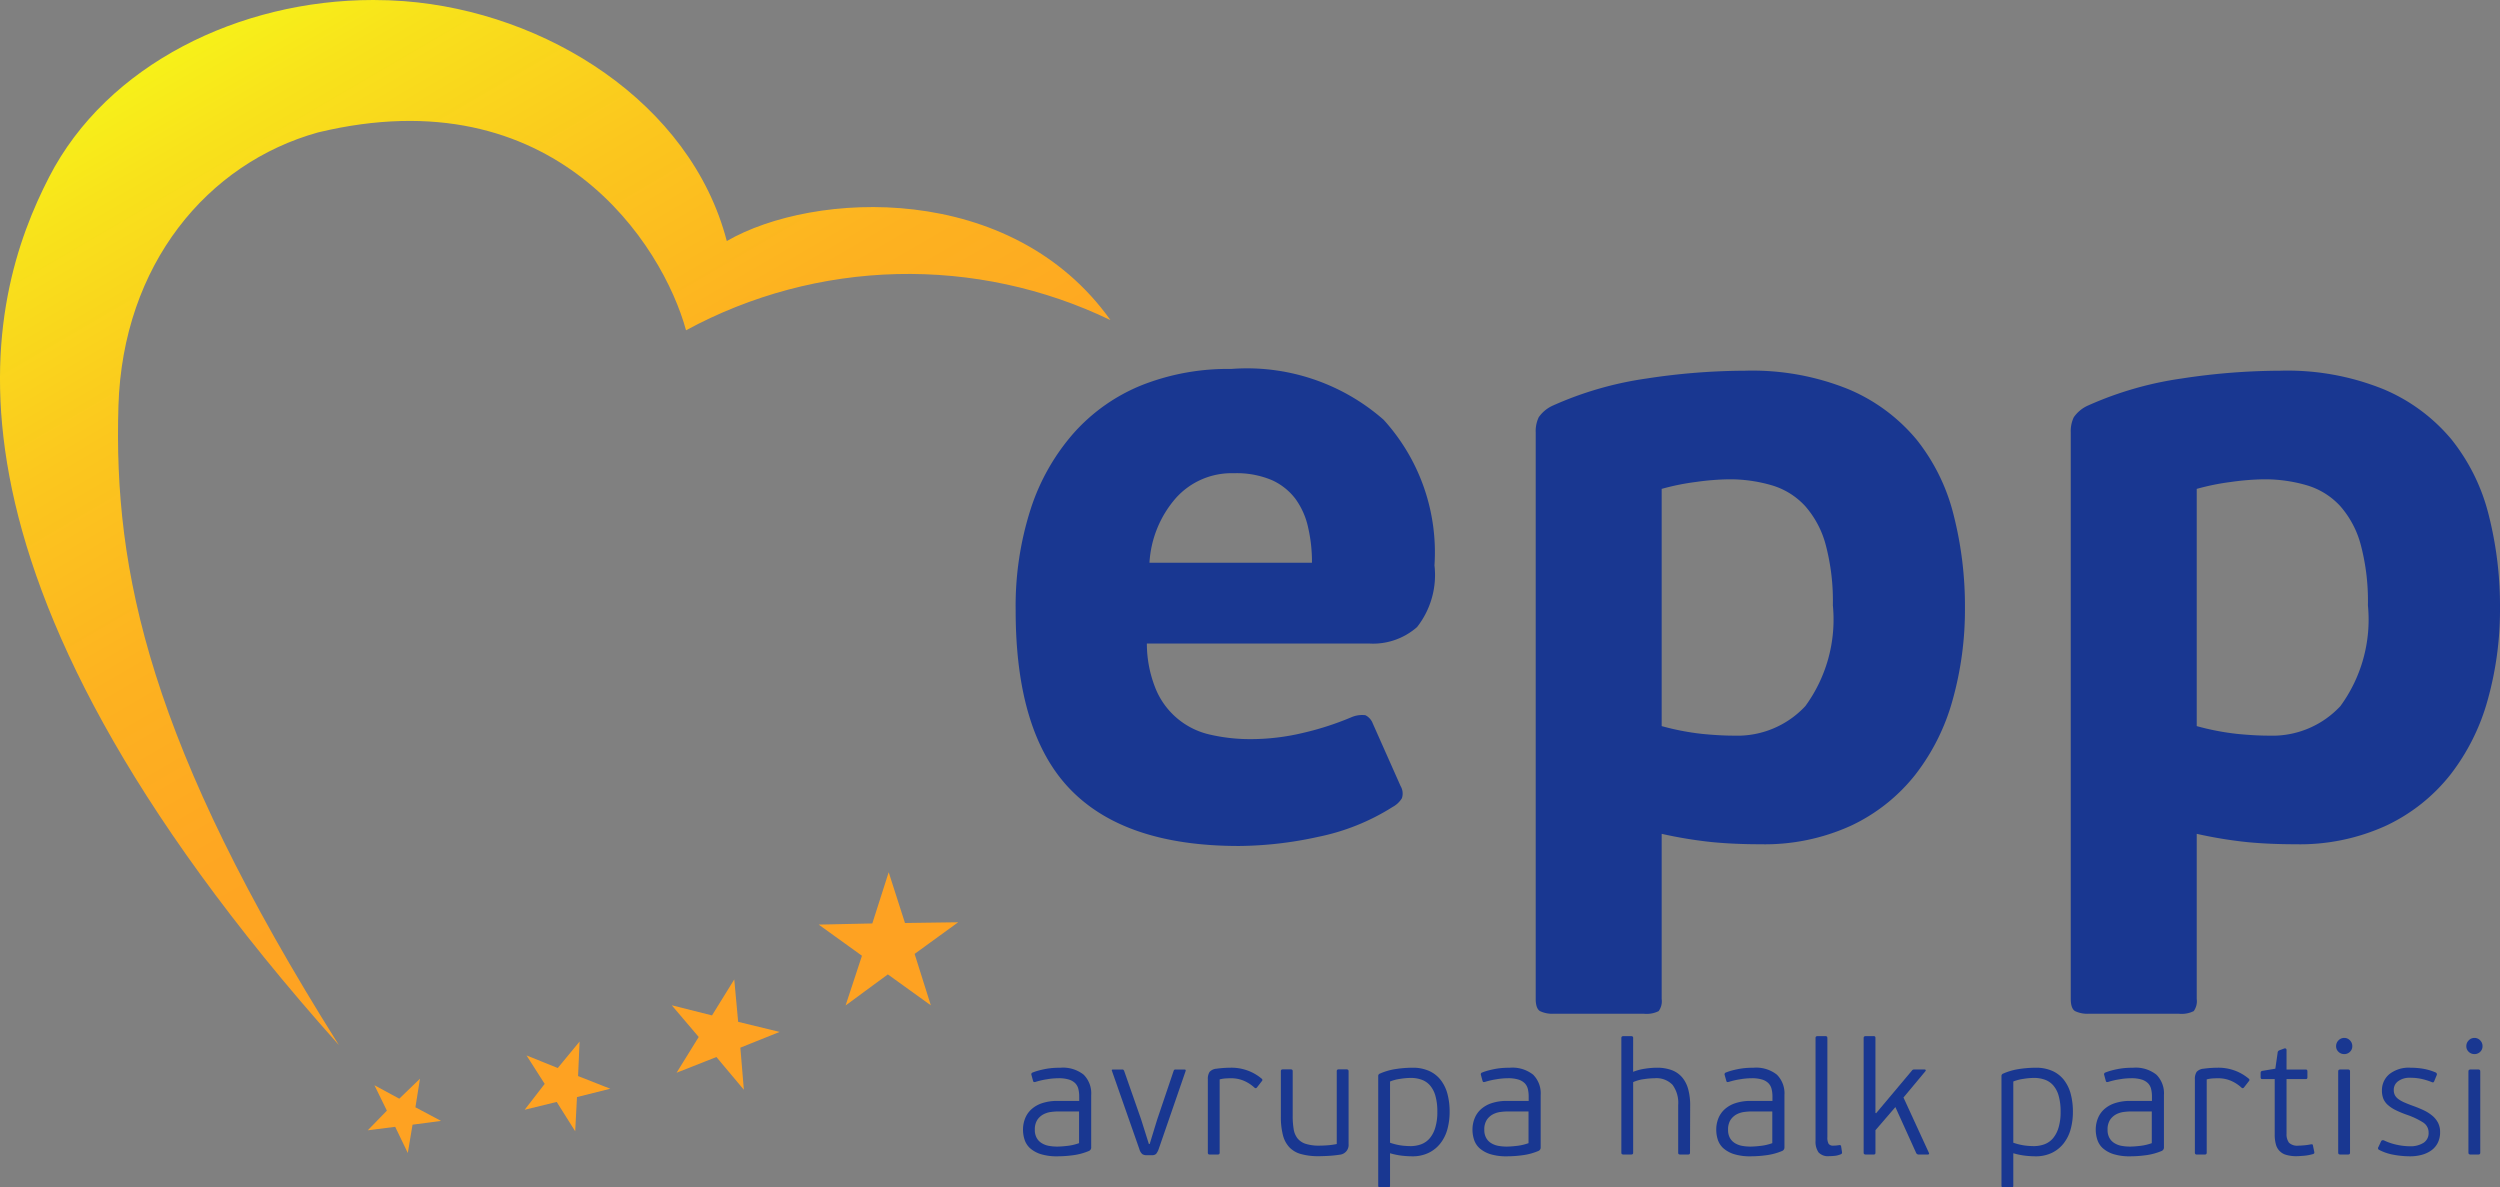<svg id="Layer_1" data-name="Layer 1" xmlns="http://www.w3.org/2000/svg" xmlns:xlink="http://www.w3.org/1999/xlink" width="79.665" height="37.838" viewBox="0 0 79.665 37.838"><rect x="0" y="0" width="79.665" height="37.838" fill="#808080" stroke="none"/><defs><style>.cls-1{fill:none;}.cls-2{clip-path:url(#clip-path);}.cls-3{fill:#193791;}.cls-4{fill:#fea222;}.cls-5{clip-path:url(#clip-path-2);}.cls-6{fill:url(#linear-gradient);}</style><clipPath id="clip-path"><rect class="cls-1" x="-8.246" y="-7.114" width="99.484" height="49.361"/></clipPath><clipPath id="clip-path-2"><path class="cls-1" d="M1.565,5.642c-1.985,3.859-4.475,12.316,9.236,27.663-6.041-9.592-7.187-15.086-7.027-20.369.137-4.511,2.839-7.735,6.355-8.715,7.564-1.825,10.993,3.594,11.732,6.304a14.856,14.856,0,0,1,13.525-.325c-3.161-4.436-9.455-4.12-12.226-2.519-1.151-4.424-5.775-7.302-10.283-7.644q-.493-.037-.987-.037c-4.258,0-8.484,2.06-10.325,5.642"/></clipPath><linearGradient id="linear-gradient" x1="-704.191" y1="172.141" x2="-703.191" y2="172.141" gradientTransform="matrix(-0, 30.062, 30.062, 0, -5158.621, 21167.381)" gradientUnits="userSpaceOnUse"><stop offset="0" stop-color="#f7f219"/><stop offset="0.098" stop-color="#f8e31b"/><stop offset="0.326" stop-color="#fbc71e"/><stop offset="0.554" stop-color="#fdb220"/><stop offset="0.779" stop-color="#fea622"/><stop offset="1" stop-color="#fea222"/></linearGradient></defs><title>EPP logo</title><g class="cls-2"><path class="cls-3" d="M39.232,11.757a6.596,6.596,0,0,1,4.859,1.62,6.276,6.276,0,0,1,1.62,4.638,2.691,2.691,0,0,1-.554,1.966,2.12,2.12,0,0,1-1.523.526h-7.088a3.839,3.839,0,0,0,.291,1.467,2.447,2.447,0,0,0,1.744,1.44,5.639,5.639,0,0,0,1.288.139,7.178,7.178,0,0,0,1.633-.194,9.42,9.42,0,0,0,1.551-.499.861.861,0,0,1,.457-.069.484.484,0,0,1,.235.263l.886,1.994a.469.469,0,0,1,.042.388.77.77,0,0,1-.291.276,7.052,7.052,0,0,1-2.381.956,12.061,12.061,0,0,1-2.52.29q-3.627,0-5.371-1.8-1.745-1.798-1.745-5.703a10.098,10.098,0,0,1,.485-3.254,6.849,6.849,0,0,1,1.384-2.422,5.818,5.818,0,0,1,2.16-1.509,7.467,7.467,0,0,1,2.838-.513m.083,3.323a2.378,2.378,0,0,0-1.855.803,3.432,3.432,0,0,0-.831,2.049h5.178a4.865,4.865,0,0,0-.125-1.135,2.424,2.424,0,0,0-.401-.9,1.941,1.941,0,0,0-.748-.596,2.886,2.886,0,0,0-1.218-.221"/><path class="cls-3" d="M52.951,31.832a.536.536,0,0,1-.096.388.861.861,0,0,1-.481.083h-2.86a.891.891,0,0,1-.44-.083c-.091-.056-.137-.185-.137-.388v-18.053a1.019,1.019,0,0,1,.097-.484,1.092,1.092,0,0,1,.456-.374,11.127,11.127,0,0,1,2.977-.859,21.052,21.052,0,0,1,3.143-.249,8.156,8.156,0,0,1,3.308.596,5.685,5.685,0,0,1,2.16,1.605,6.264,6.264,0,0,1,1.176,2.395,11.746,11.746,0,0,1,.361,2.963,10.664,10.664,0,0,1-.389,2.921,6.838,6.838,0,0,1-1.194,2.395,5.688,5.688,0,0,1-2.041,1.62,6.618,6.618,0,0,1-2.902.595q-.832,0-1.541-.069a13.99,13.99,0,0,1-1.597-.263Zm5.455-12.543a6.992,6.992,0,0,0-.223-1.91,3.054,3.054,0,0,0-.654-1.246,2.344,2.344,0,0,0-1.057-.665,4.755,4.755,0,0,0-1.406-.194,8.133,8.133,0,0,0-1.015.083,7.55,7.55,0,0,0-1.1.222v7.559a8.111,8.111,0,0,0,1.295.249q.57.056,1.015.055a2.957,2.957,0,0,0,2.268-.941,4.678,4.678,0,0,0,.877-3.212"/><path class="cls-3" d="M70.001,31.832a.536.536,0,0,1-.096.388.861.861,0,0,1-.481.083h-2.86a.891.891,0,0,1-.44-.083c-.091-.056-.137-.185-.137-.388v-18.053a1.019,1.019,0,0,1,.097-.484,1.093,1.093,0,0,1,.456-.374,11.127,11.127,0,0,1,2.977-.859,21.052,21.052,0,0,1,3.143-.249,8.156,8.156,0,0,1,3.308.596,5.685,5.685,0,0,1,2.16,1.605,6.28,6.28,0,0,1,1.177,2.395,11.794,11.794,0,0,1,.36,2.963,10.664,10.664,0,0,1-.389,2.921,6.838,6.838,0,0,1-1.194,2.395,5.688,5.688,0,0,1-2.041,1.62,6.618,6.618,0,0,1-2.902.595q-.833,0-1.541-.069a13.99,13.99,0,0,1-1.597-.263Zm5.455-12.543a6.992,6.992,0,0,0-.223-1.91,3.054,3.054,0,0,0-.654-1.246,2.344,2.344,0,0,0-1.057-.665,4.755,4.755,0,0,0-1.406-.194,8.133,8.133,0,0,0-1.015.083,7.55,7.55,0,0,0-1.1.222v7.559a8.111,8.111,0,0,0,1.295.249q.57.056,1.015.055a2.955,2.955,0,0,0,2.268-.941,4.673,4.673,0,0,0,.877-3.212"/><polygon class="cls-4" points="27.467 30.456 26.088 29.463 27.797 29.427 28.319 27.795 28.838 29.412 30.533 29.389 29.145 30.397 29.662 32.036 28.292 31.05 26.946 32.04 27.467 30.456"/><polygon class="cls-4" points="22.689 32.357 23.398 31.211 23.522 32.562 24.843 32.883 23.592 33.385 23.704 34.726 22.829 33.683 21.56 34.184 22.265 33.044 21.406 32.034 22.689 32.357"/><polygon class="cls-4" points="12.723 35.011 13.383 34.374 13.238 35.285 14.054 35.719 13.146 35.839 12.995 36.741 12.593 35.907 11.719 36.018 12.328 35.392 11.932 34.582 12.723 35.011"/><polygon class="cls-4" points="17.773 34.034 18.469 33.19 18.421 34.29 19.447 34.694 18.386 34.959 18.329 36.049 17.74 35.114 16.719 35.364 17.357 34.539 16.778 33.632 17.773 34.034"/></g><g class="cls-5"><rect class="cls-6" x="-8.671" y="-7.343" width="49.818" height="47.991" transform="translate(-6.151 10.35) rotate(-30)"/></g><g class="cls-2"><path class="cls-3" d="M34.772,36.553a.119.119,0,0,1-.072.123,1.924,1.924,0,0,1-.495.135,3.751,3.751,0,0,1-.506.036,1.713,1.713,0,0,1-.542-.072.943.943,0,0,1-.336-.189.63.63,0,0,1-.172-.27,1.022,1.022,0,0,1-.05-.318.957.957,0,0,1,.068-.36.775.775,0,0,1,.203-.292.949.949,0,0,1,.344-.194,1.519,1.519,0,0,1,.49-.07h.686v-.138a1.037,1.037,0,0,0-.025-.236.407.407,0,0,0-.098-.186.492.492,0,0,0-.202-.12,1.104,1.104,0,0,0-.335-.043,2.246,2.246,0,0,0-.374.034,2.4,2.4,0,0,0-.349.08.141.141,0,0,1-.057.007c-.013-.001-.024-.014-.031-.038l-.051-.188a.058.058,0,0,1,.041-.078,1.691,1.691,0,0,1,.201-.066c.073-.019.147-.036.225-.05a2.288,2.288,0,0,1,.235-.029c.079-.005.153-.007.222-.007a1.059,1.059,0,0,1,.74.222.84.84,0,0,1,.24.65Zm-.387-1.136h-.666a2.008,2.008,0,0,0-.222.016.718.718,0,0,0-.245.075.547.547,0,0,0-.196.176.56.56,0,0,0-.08.319.509.509,0,0,0,.06.259.44.44,0,0,0,.16.166.648.648,0,0,0,.229.086,1.471,1.471,0,0,0,.269.023c.03,0,.073-.002.126-.005s.113-.009.178-.016a1.589,1.589,0,0,0,.199-.033,1.817,1.817,0,0,0,.188-.055Z"/><path class="cls-3" d="M36.925,36.61a.556.556,0,0,1-.08.155.178.178,0,0,1-.142.046h-.17a.221.221,0,0,1-.137-.038.346.346,0,0,1-.09-.158l-.872-2.488c-.014-.031-.002-.046.036-.046h.289a.06.06,0,0,1,.041.01.153.153,0,0,1,.021.031l.542,1.549.247.784h.026l.237-.774.527-1.559a.055.055,0,0,1,.062-.041h.284c.031,0,.043.015.036.046Z"/><path class="cls-3" d="M40.053,34.654c-.017.017-.031.025-.041.023a.096.096,0,0,1-.037-.018,1.182,1.182,0,0,0-.333-.217,1.032,1.032,0,0,0-.42-.082c-.048,0-.103.001-.163.005a1.028,1.028,0,0,0-.193.031v2.327a.074.074,0,0,1-.016.055.097.097,0,0,1-.057.013h-.236a.084.084,0,0,1-.052-.013.07.07,0,0,1-.016-.055v-2.327a.412.412,0,0,1,.055-.238.33.33,0,0,1,.222-.103,3.411,3.411,0,0,1,.43-.031,1.492,1.492,0,0,1,1.011.351.048.048,0,0,1,.006.073Z"/><path class="cls-3" d="M40.832,34.089a.093.093,0,0,1,.056-.013h.233a.099.099,0,0,1,.057.013.073.073,0,0,1,.015.054v1.404a2.578,2.578,0,0,0,.031.434.639.639,0,0,0,.124.296.546.546,0,0,0,.261.173,1.396,1.396,0,0,0,.441.057c.041,0,.112-.002.214-.008a2.183,2.183,0,0,0,.333-.044v-2.312a.073.073,0,0,1,.015-.054.094.094,0,0,1,.056-.013h.234a.097.097,0,0,1,.054.013.065.065,0,0,1,.018.054v2.312a.312.312,0,0,1-.284.341c-.048.007-.101.014-.162.021q-.09.01-.183.015c-.061.004-.121.006-.177.008q-.086.003-.147.003a2.023,2.023,0,0,1-.564-.068.802.802,0,0,1-.37-.216.878.878,0,0,1-.206-.39,2.312,2.312,0,0,1-.065-.591v-1.435a.068.068,0,0,1,.016-.054"/><path class="cls-3" d="M46.194,35.428a2.073,2.073,0,0,1-.072.558,1.271,1.271,0,0,1-.222.448,1.061,1.061,0,0,1-.374.302,1.169,1.169,0,0,1-.524.111,3.092,3.092,0,0,1-.33-.02,2.301,2.301,0,0,1-.377-.078v1.027c0,.028-.004.045-.013.052a.096.096,0,0,1-.054.01h-.238a.11.11,0,0,1-.054-.01c-.012-.007-.018-.024-.018-.052v-3.484a.08.08,0,0,1,.057-.082,2.004,2.004,0,0,1,.519-.147,3.63,3.63,0,0,1,.518-.039,1.267,1.267,0,0,1,.529.103.97.97,0,0,1,.369.289,1.243,1.243,0,0,1,.215.444,2.201,2.201,0,0,1,.069.568m-.392,0a1.817,1.817,0,0,0-.062-.511.861.861,0,0,0-.175-.333.64.64,0,0,0-.269-.18,1.017,1.017,0,0,0-.346-.055,2.223,2.223,0,0,0-.327.029,1.385,1.385,0,0,0-.328.085v1.951a1.911,1.911,0,0,0,.374.09,2.468,2.468,0,0,0,.276.018.976.976,0,0,0,.343-.059.662.662,0,0,0,.272-.191.947.947,0,0,0,.177-.341,1.685,1.685,0,0,0,.065-.503"/><path class="cls-3" d="M49.095,36.553a.119.119,0,0,1-.072.123,1.924,1.924,0,0,1-.495.135,3.74,3.74,0,0,1-.506.036,1.713,1.713,0,0,1-.542-.072.943.943,0,0,1-.336-.189.63.63,0,0,1-.172-.27,1.022,1.022,0,0,1-.05-.318.957.957,0,0,1,.068-.36.775.775,0,0,1,.203-.292.949.949,0,0,1,.344-.194,1.519,1.519,0,0,1,.49-.07h.686v-.138a1.037,1.037,0,0,0-.025-.236.407.407,0,0,0-.098-.186.492.492,0,0,0-.202-.12,1.104,1.104,0,0,0-.335-.043,2.246,2.246,0,0,0-.374.034,2.4,2.4,0,0,0-.349.08.141.141,0,0,1-.057.007c-.013-.001-.024-.014-.031-.038l-.051-.188a.058.058,0,0,1,.041-.078,1.692,1.692,0,0,1,.201-.066c.073-.019.148-.036.225-.05a2.288,2.288,0,0,1,.235-.029c.079-.005.153-.007.222-.007a1.059,1.059,0,0,1,.74.222.84.84,0,0,1,.24.65Zm-.387-1.136h-.666a1.976,1.976,0,0,0-.221.016.717.717,0,0,0-.246.075.547.547,0,0,0-.196.176.56.56,0,0,0-.08.319.509.509,0,0,0,.06.259.44.44,0,0,0,.16.166.649.649,0,0,0,.229.086,1.472,1.472,0,0,0,.269.023c.03,0,.073-.002.126-.005s.113-.009.178-.016a1.589,1.589,0,0,0,.199-.033,1.749,1.749,0,0,0,.188-.055Z"/><path class="cls-3" d="M53.854,36.723c0,.028-.005.046-.016.054a.075.075,0,0,1-.05.013h-.24a.089.089,0,0,1-.056-.013q-.015-.012-.015-.054v-1.509a.967.967,0,0,0-.181-.646.71.71,0,0,0-.567-.209,2.449,2.449,0,0,0-.346.029,1.215,1.215,0,0,0-.341.095v2.24q0,.042-.015.054a.092.092,0,0,1-.057.013h-.233a.086.086,0,0,1-.053-.013c-.013-.008-.018-.026-.018-.054v-3.639c0-.027.005-.045.018-.054a.094.094,0,0,1,.053-.013h.233a.1.1,0,0,1,.057.013.074.074,0,0,1,.015.055l-.001,1.07a1.687,1.687,0,0,1,.392-.102,2.498,2.498,0,0,1,.355-.029,1.325,1.325,0,0,1,.497.082.802.802,0,0,1,.329.238.988.988,0,0,1,.185.376,1.931,1.931,0,0,1,.06.501Z"/><path class="cls-3" d="M56.863,36.553a.119.119,0,0,1-.072.123,1.92,1.92,0,0,1-.496.135,3.726,3.726,0,0,1-.505.036,1.713,1.713,0,0,1-.542-.072.943.943,0,0,1-.336-.189.642.642,0,0,1-.173-.27,1.052,1.052,0,0,1-.049-.318.977.977,0,0,1,.067-.36.789.789,0,0,1,.204-.292.949.949,0,0,1,.344-.194,1.514,1.514,0,0,1,.49-.07h.686v-.138a.981.981,0,0,0-.026-.236.398.398,0,0,0-.098-.186.481.481,0,0,0-.201-.12,1.107,1.107,0,0,0-.336-.043,2.235,2.235,0,0,0-.373.034,2.4,2.4,0,0,0-.349.08.141.141,0,0,1-.057.007c-.014-.001-.024-.014-.031-.038l-.052-.188a.059.059,0,0,1,.042-.078,1.69,1.69,0,0,1,.201-.066c.072-.019.148-.036.225-.05a2.255,2.255,0,0,1,.235-.029c.079-.005.153-.007.221-.007a1.062,1.062,0,0,1,.741.222.84.84,0,0,1,.24.65Zm-.387-1.136h-.666a1.96,1.96,0,0,0-.221.016.71.71,0,0,0-.246.075.54.54,0,0,0-.196.176.56.56,0,0,0-.08.319.52.52,0,0,0,.059.259.455.455,0,0,0,.16.166.661.661,0,0,0,.23.086,1.468,1.468,0,0,0,.268.023c.031,0,.073-.002.127-.005.053-.003.113-.009.178-.016a1.589,1.589,0,0,0,.199-.033,1.748,1.748,0,0,0,.188-.055Z"/><path class="cls-3" d="M58.693,36.757a.101.101,0,0,1-.044.029.67.67,0,0,1-.185.046,1.673,1.673,0,0,1-.176.01.407.407,0,0,1-.339-.121.597.597,0,0,1-.095-.369V33.085c0-.028.005-.046.016-.054a.085.085,0,0,1,.056-.013h.234a.087.087,0,0,1,.056.013q.015.012.015.054v3.153a.409.409,0,0,0,.039.21.171.171,0,0,0,.152.059c.035,0,.067-.002.098-.005.031-.004.06-.007.088-.011.038-.007.058.007.062.042l.026.17a.102.102,0,0,1-.003.054"/><path class="cls-3" d="M59.784,35.474l1.136-1.352a.113.113,0,0,1,.031-.031.092.092,0,0,1,.051-.011h.33a.03.03,0,0,1,.032.021.035.035,0,0,1-.011.036l-.697.836.811,1.765a.035.035,0,0,1,.002.034q-.007.018-.039.018h-.278a.088.088,0,0,1-.093-.052l-.661-1.46-.635.738v.707c0,.028-.004.046-.013.054a.075.075,0,0,1-.054.013h-.237a.09.09,0,0,1-.054-.013c-.013-.008-.018-.026-.018-.054v-3.639c0-.027.005-.045.018-.054a.097.097,0,0,1,.054-.013h.237a.08.08,0,0,1,.054.013.078.078,0,0,1,.013.054v2.38Z"/><path class="cls-3" d="M66.055,35.428a2.073,2.073,0,0,1-.072.558,1.271,1.271,0,0,1-.222.448,1.061,1.061,0,0,1-.374.302,1.169,1.169,0,0,1-.524.111,3.092,3.092,0,0,1-.33-.02,2.301,2.301,0,0,1-.377-.078v1.027c0,.028-.004.045-.013.052a.096.096,0,0,1-.054.01h-.238a.11.11,0,0,1-.054-.01c-.012-.007-.018-.024-.018-.052v-3.484a.08.08,0,0,1,.057-.082,2.004,2.004,0,0,1,.519-.147,3.63,3.63,0,0,1,.518-.039,1.267,1.267,0,0,1,.529.103.97.97,0,0,1,.369.289,1.243,1.243,0,0,1,.215.444,2.201,2.201,0,0,1,.069.568m-.392,0a1.817,1.817,0,0,0-.062-.511.861.861,0,0,0-.175-.333.64.64,0,0,0-.269-.18,1.017,1.017,0,0,0-.346-.055,2.223,2.223,0,0,0-.327.029,1.385,1.385,0,0,0-.328.085v1.951a1.91,1.91,0,0,0,.374.09,2.468,2.468,0,0,0,.276.018.976.976,0,0,0,.343-.059.662.662,0,0,0,.272-.191.947.947,0,0,0,.177-.341,1.685,1.685,0,0,0,.065-.503"/><path class="cls-3" d="M68.956,36.553a.119.119,0,0,1-.072.123,1.924,1.924,0,0,1-.495.135,3.74,3.74,0,0,1-.506.036,1.713,1.713,0,0,1-.542-.072.943.943,0,0,1-.336-.189.63.63,0,0,1-.172-.27,1.022,1.022,0,0,1-.05-.318.957.957,0,0,1,.068-.36.775.775,0,0,1,.203-.292.949.949,0,0,1,.344-.194,1.519,1.519,0,0,1,.49-.07h.686v-.138a1.038,1.038,0,0,0-.025-.236.407.407,0,0,0-.098-.186.492.492,0,0,0-.202-.12,1.104,1.104,0,0,0-.335-.043,2.246,2.246,0,0,0-.374.034,2.4,2.4,0,0,0-.349.08.141.141,0,0,1-.057.007c-.013-.001-.024-.014-.031-.038l-.051-.188a.058.058,0,0,1,.041-.078,1.691,1.691,0,0,1,.201-.066c.072-.019.147-.036.225-.05a2.288,2.288,0,0,1,.235-.029c.079-.005.153-.007.222-.007a1.059,1.059,0,0,1,.74.222.84.84,0,0,1,.24.65Zm-.387-1.136h-.666a1.96,1.96,0,0,0-.221.016.717.717,0,0,0-.246.075.539.539,0,0,0-.196.176.56.56,0,0,0-.08.319.509.509,0,0,0,.06.259.44.44,0,0,0,.16.166.649.649,0,0,0,.229.086,1.472,1.472,0,0,0,.269.023c.03,0,.073-.002.126-.005s.113-.009.178-.016a1.59,1.59,0,0,0,.199-.033,1.817,1.817,0,0,0,.188-.055Z"/><path class="cls-3" d="M71.506,34.654c-.017.017-.031.025-.041.023a.096.096,0,0,1-.037-.018,1.191,1.191,0,0,0-.332-.217,1.04,1.04,0,0,0-.421-.082c-.048,0-.102.001-.163.005a1.028,1.028,0,0,0-.193.031v2.327a.069.069,0,0,1-.016.055.095.095,0,0,1-.057.013h-.236a.084.084,0,0,1-.052-.013.069.069,0,0,1-.016-.055v-2.327a.412.412,0,0,1,.055-.238.33.33,0,0,1,.222-.103,3.424,3.424,0,0,1,.43-.031,1.497,1.497,0,0,1,1.012.351.048.048,0,0,1,.005.073Z"/><path class="cls-3" d="M72.099,34.386c-.028,0-.045-.006-.052-.018a.087.087,0,0,1-.01-.044v-.124a.099.099,0,0,1,.01-.052.085.085,0,0,1,.052-.025l.407-.068.072-.5a.106.106,0,0,1,.02-.062.162.162,0,0,1,.056-.031l.138-.052c.047-.01.071.009.071.057v.614h.603c.028,0,.045.006.052.018a.099.099,0,0,1,.01.049v.176a.08.08,0,0,1-.01.046c-.007.011-.024.016-.052.016h-.603v1.739a.453.453,0,0,0,.077.287.376.376,0,0,0,.3.095c.041,0,.101-.003.18-.01a1.796,1.796,0,0,0,.217-.031c.027-.003.045-.003.052.003a.051.051,0,0,1,.015.033l.041.196a.116.116,0,0,1,.003.044q-.003.018-.039.033a1.548,1.548,0,0,1-.299.055c-.104.008-.179.013-.227.013a1.113,1.113,0,0,1-.33-.042.463.463,0,0,1-.331-.34,1.145,1.145,0,0,1-.036-.305v-1.77Z"/><path class="cls-3" d="M74.958,33.337a.24.24,0,0,1-.075.181.254.254,0,0,1-.183.072.258.258,0,0,1-.181-.072.238.238,0,0,1-.077-.181.253.253,0,0,1,.077-.185.248.248,0,0,1,.181-.078.244.244,0,0,1,.183.078.255.255,0,0,1,.075.185m-.072,3.386c0,.028-.005.046-.016.054a.087.087,0,0,1-.056.013h-.233a.09.09,0,0,1-.054-.013q-.018-.012-.018-.054v-2.575q0-.042.018-.054a.089.089,0,0,1,.054-.014h.233a.086.086,0,0,1,.056.014c.011.008.016.026.016.054Z"/><path class="cls-3" d="M77.756,36.078a.749.749,0,0,1-.072.336.667.667,0,0,1-.201.24.946.946,0,0,1-.305.144,1.402,1.402,0,0,1-.382.049,2.921,2.921,0,0,1-.503-.046,1.598,1.598,0,0,1-.472-.155.073.073,0,0,1-.039-.034.058.058,0,0,1,.008-.059l.082-.176c.017-.041.05-.053.098-.036a1.792,1.792,0,0,0,.426.142,1.992,1.992,0,0,0,.4.044.773.773,0,0,0,.429-.108.364.364,0,0,0,.165-.325.375.375,0,0,0-.176-.326,2.396,2.396,0,0,0-.495-.237,3.216,3.216,0,0,1-.377-.155,1.079,1.079,0,0,1-.253-.168.54.54,0,0,1-.142-.198.696.696,0,0,1-.044-.258.665.665,0,0,1,.235-.522.993.993,0,0,1,.674-.206,2.439,2.439,0,0,1,.407.033,1.777,1.777,0,0,1,.393.117.064.064,0,0,1,.036.087l-.083.201c-.01.018-.02.027-.031.029a.077.077,0,0,1-.041-.008,2.028,2.028,0,0,0-.356-.108,1.738,1.738,0,0,0-.335-.031.61.61,0,0,0-.38.108.334.334,0,0,0-.142.279.365.365,0,0,0,.036.168.379.379,0,0,0,.113.126,1.017,1.017,0,0,0,.201.111c.082.036.182.075.298.116.113.042.219.086.319.134a1.266,1.266,0,0,1,.262.168.734.734,0,0,1,.18.222.632.632,0,0,1,.067.302"/><path class="cls-3" d="M79.108,33.337a.24.24,0,0,1-.075.181.254.254,0,0,1-.183.072.258.258,0,0,1-.181-.072.238.238,0,0,1-.077-.181.253.253,0,0,1,.077-.185.248.248,0,0,1,.181-.078.244.244,0,0,1,.183.078.255.255,0,0,1,.075.185m-.072,3.386c0,.028-.005.046-.016.054a.087.087,0,0,1-.056.013h-.233a.09.09,0,0,1-.054-.013q-.018-.012-.018-.054v-2.575q0-.042.018-.054a.089.089,0,0,1,.054-.014h.233a.086.086,0,0,1,.056.014c.011.008.016.026.016.054Z"/></g></svg>